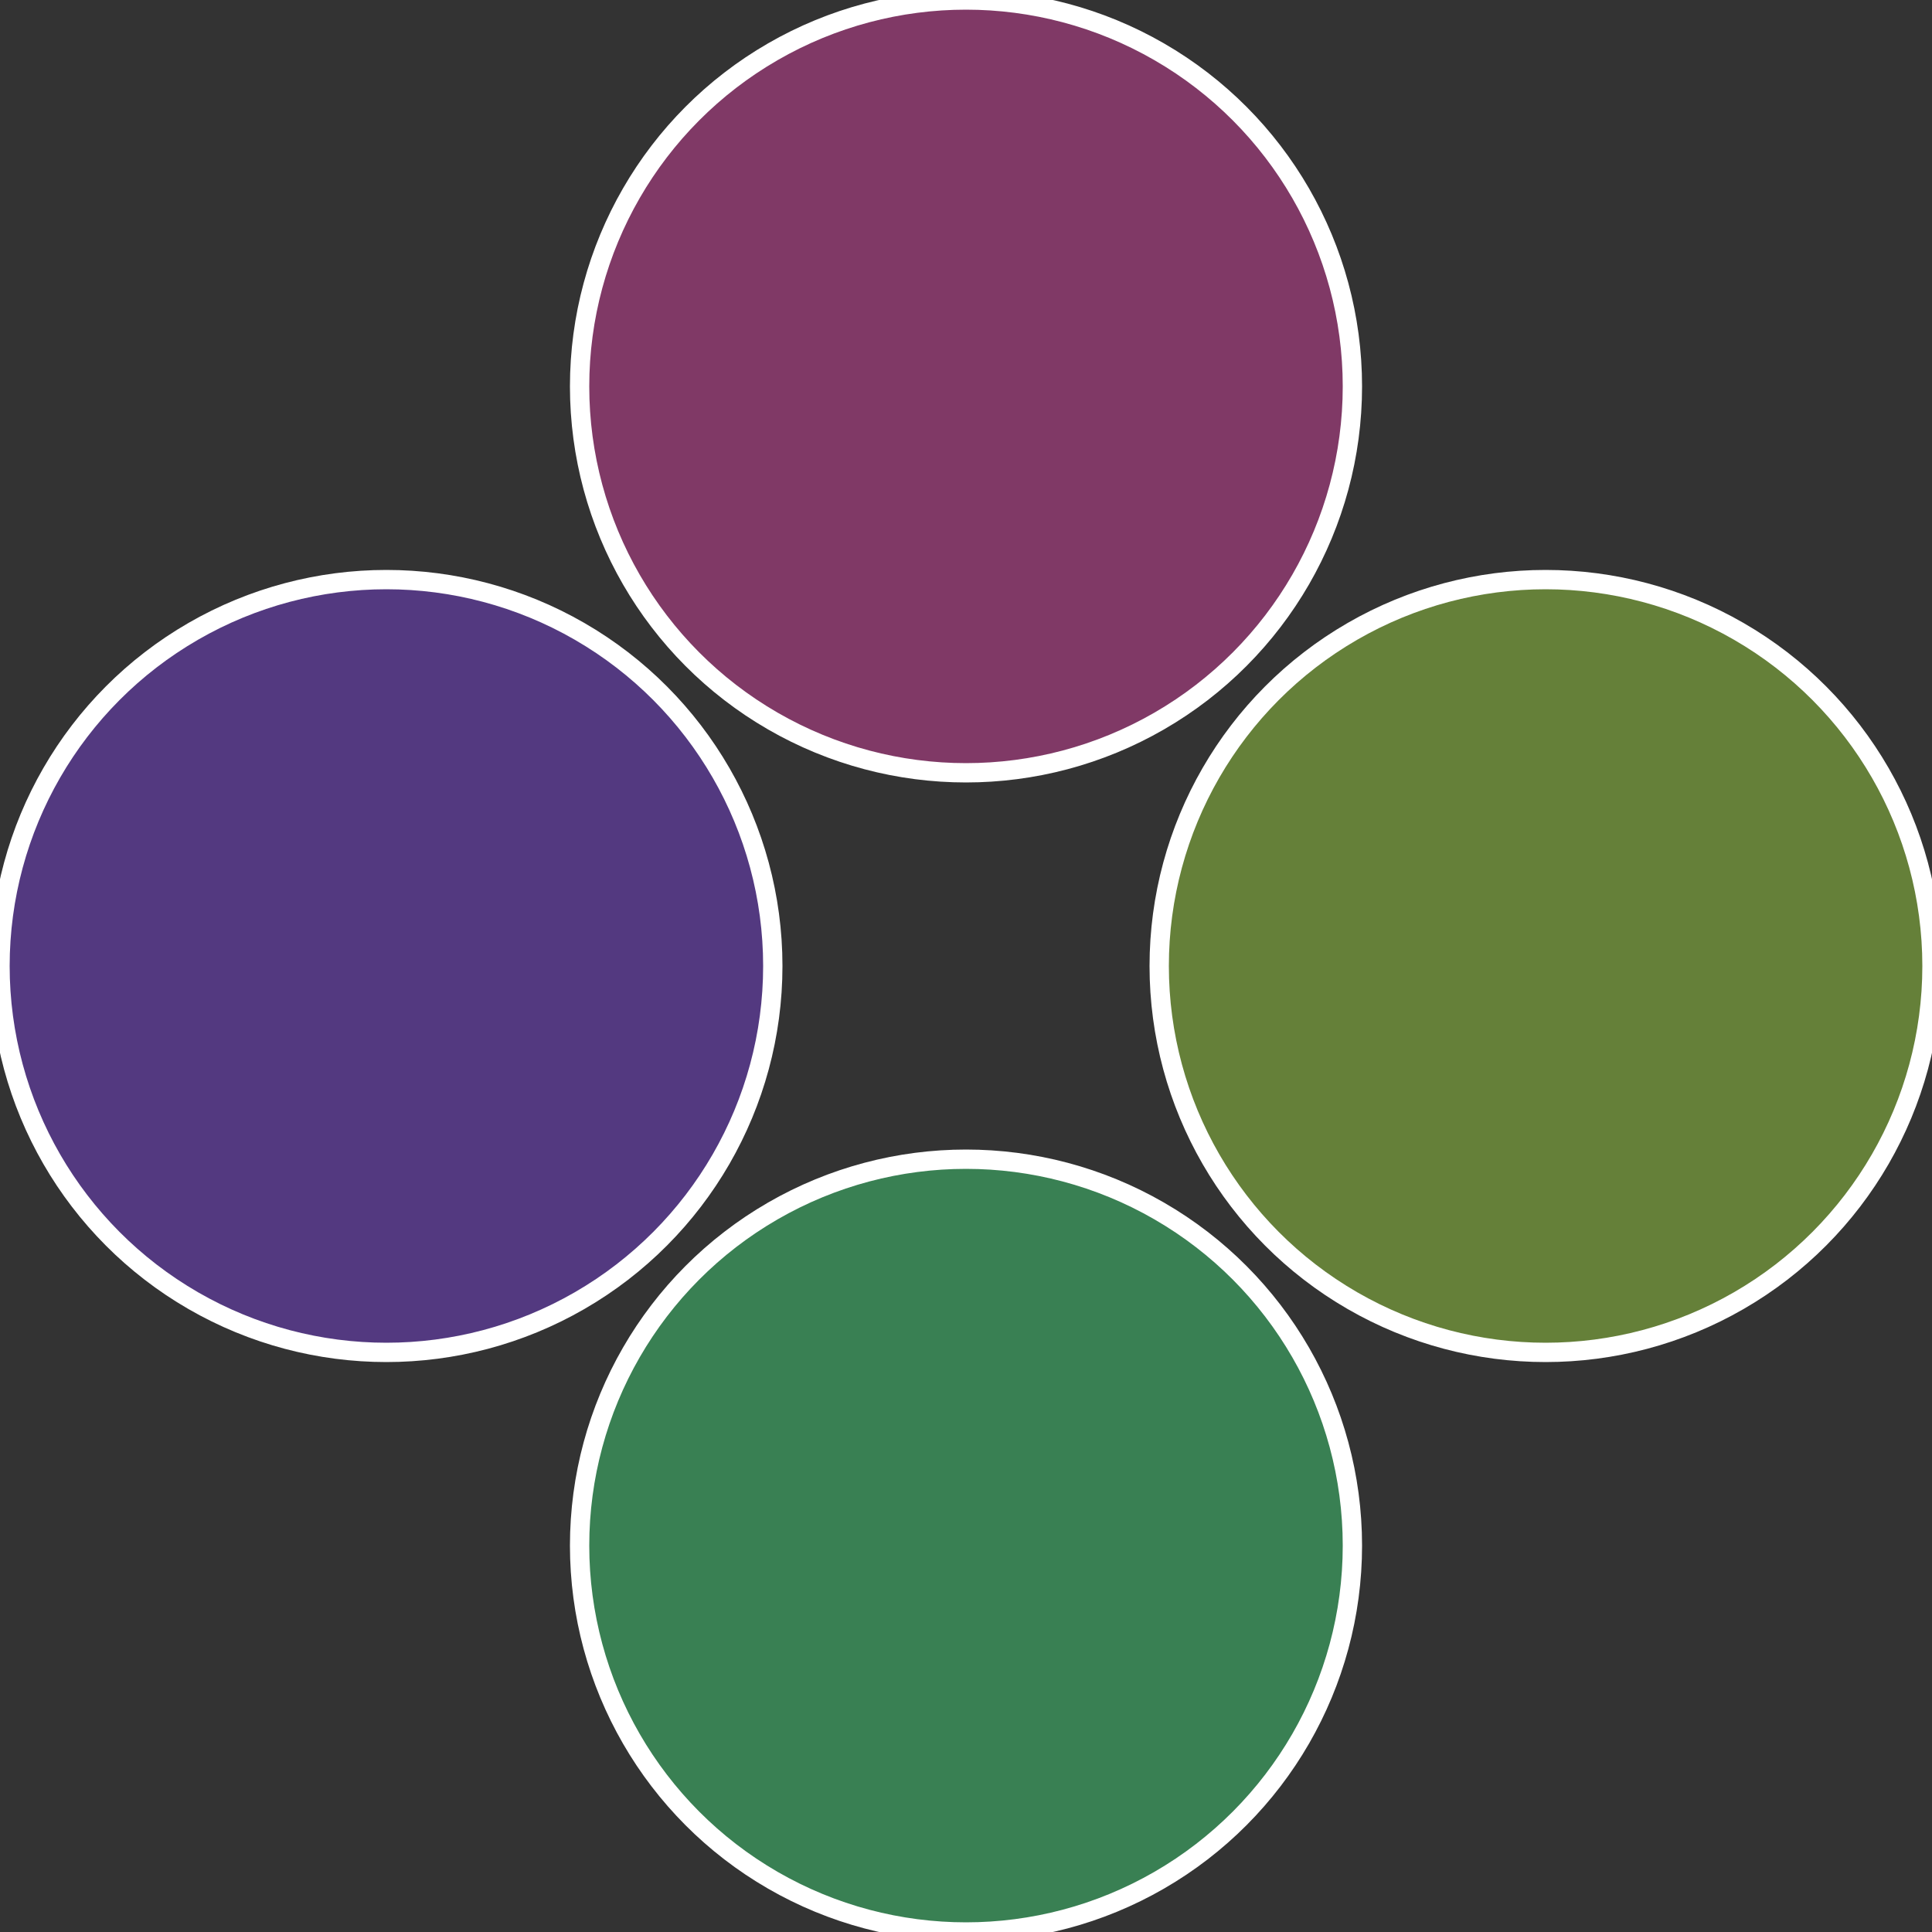 <?xml version="1.0" standalone="no"?>
<svg width="500" height="500" viewBox="-1 -1 2 2" xmlns="http://www.w3.org/2000/svg">
 
                <rect x="-1" y="-1" width="2" height="2" fill="#333333" stroke="none"/>
 
                <circle cx="0.6" cy="0" r="0.4" fill="#658039" stroke="#fff" stroke-width="1%" />
             
                <circle cx="3.6739403974421E-17" cy="0.6" r="0.4" fill="#398053" stroke="#fff" stroke-width="1%" />
             
                <circle cx="-0.6" cy="7.3478807948841E-17" r="0.4" fill="#533980" stroke="#fff" stroke-width="1%" />
             
                <circle cx="-1.1021821192326E-16" cy="-0.6" r="0.4" fill="#803966" stroke="#fff" stroke-width="1%" />
            </svg>
